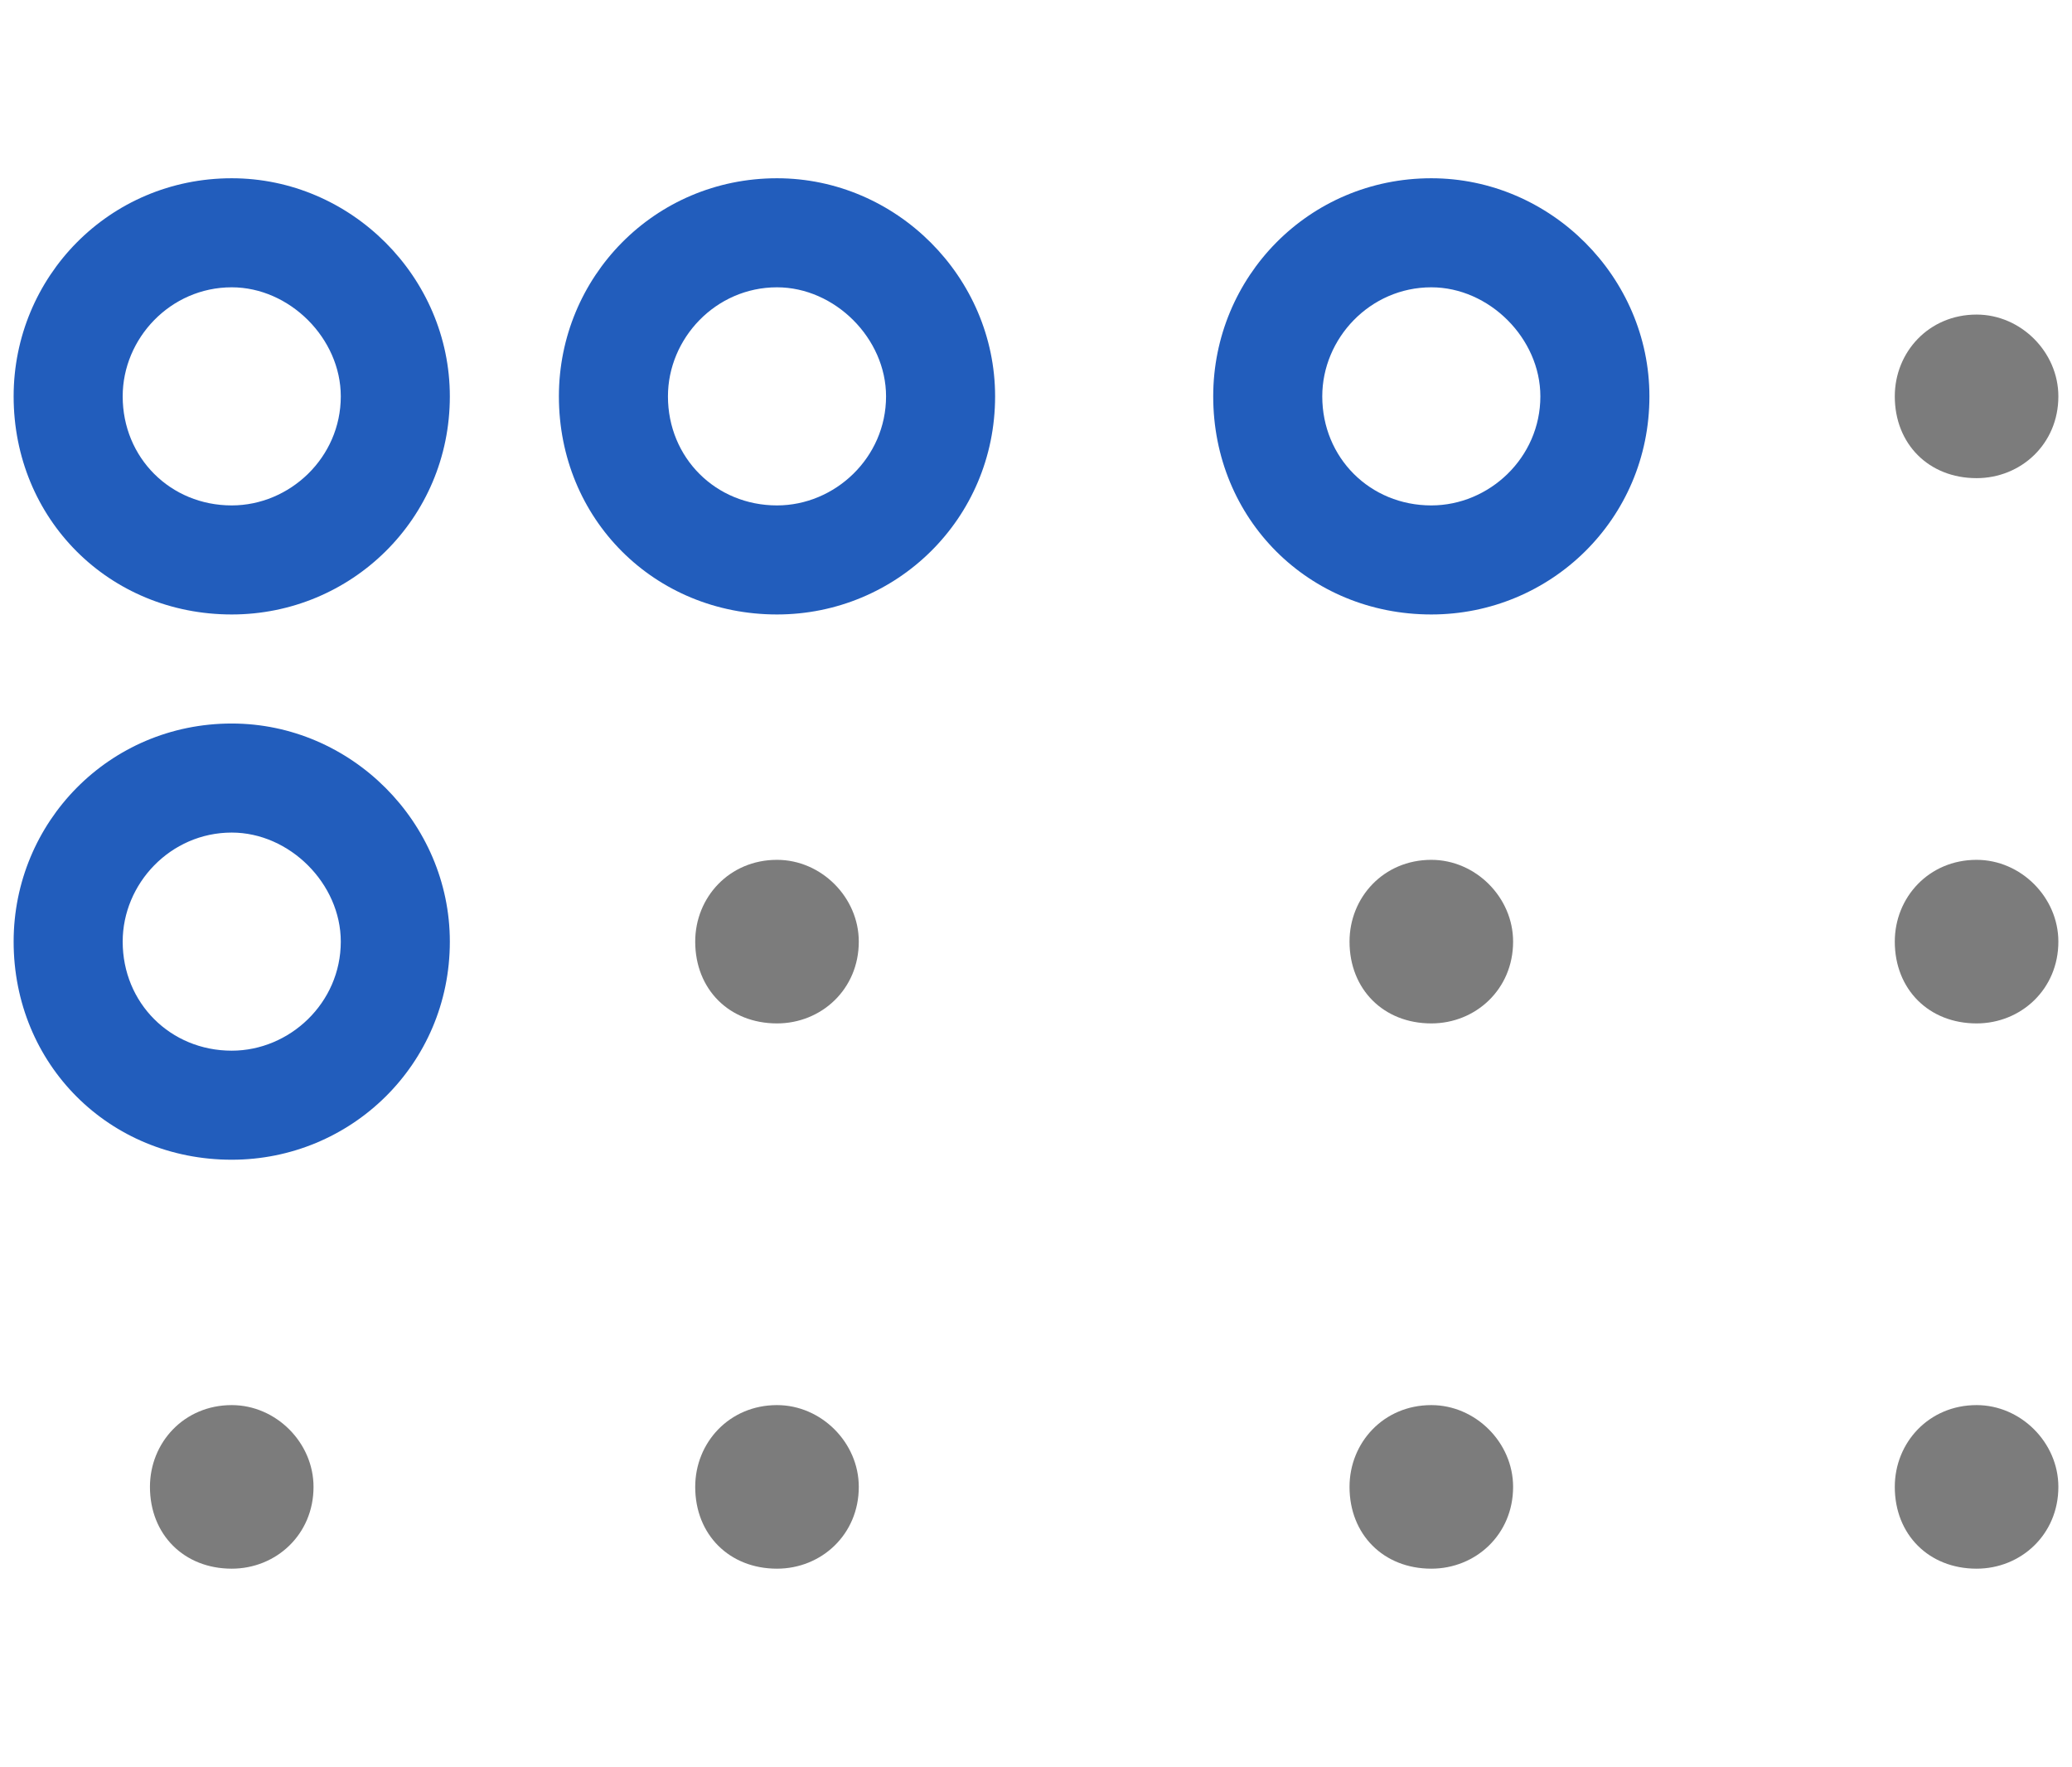 <svg width="95" height="81" viewBox="0 0 95 81" fill="none" xmlns="http://www.w3.org/2000/svg">
<path d="M10.625 64.423C8.438 64.423 6.875 66.142 6.875 68.173C6.875 70.361 8.438 71.923 10.625 71.923C12.656 71.923 14.375 70.361 14.375 68.173C14.375 66.142 12.656 64.423 10.625 64.423ZM35.625 64.423C33.438 64.423 31.875 66.142 31.875 68.173C31.875 70.361 33.438 71.923 35.625 71.923C37.656 71.923 39.375 70.361 39.375 68.173C39.375 66.142 37.656 64.423 35.625 64.423ZM65.625 64.423C63.438 64.423 61.875 66.142 61.875 68.173C61.875 70.361 63.438 71.923 65.625 71.923C67.656 71.923 69.375 70.361 69.375 68.173C69.375 66.142 67.656 64.423 65.625 64.423ZM90.625 64.423C88.438 64.423 86.875 66.142 86.875 68.173C86.875 70.361 88.438 71.923 90.625 71.923C92.656 71.923 94.375 70.361 94.375 68.173C94.375 66.142 92.656 64.423 90.625 64.423ZM35.625 39.423C33.438 39.423 31.875 41.142 31.875 43.173C31.875 45.361 33.438 46.923 35.625 46.923C37.656 46.923 39.375 45.361 39.375 43.173C39.375 41.142 37.656 39.423 35.625 39.423ZM65.625 39.423C63.438 39.423 61.875 41.142 61.875 43.173C61.875 45.361 63.438 46.923 65.625 46.923C67.656 46.923 69.375 45.361 69.375 43.173C69.375 41.142 67.656 39.423 65.625 39.423ZM90.625 39.423C88.438 39.423 86.875 41.142 86.875 43.173C86.875 45.361 88.438 46.923 90.625 46.923C92.656 46.923 94.375 45.361 94.375 43.173C94.375 41.142 92.656 39.423 90.625 39.423ZM90.625 21.923C92.656 21.923 94.375 20.361 94.375 18.173C94.375 16.142 92.656 14.423 90.625 14.423C88.438 14.423 86.875 16.142 86.875 18.173C86.875 20.361 88.438 21.923 90.625 21.923Z" fill="#7C7C7C"/>
<path d="M10.625 8.173C5 8.173 0.625 12.705 0.625 18.173C0.625 23.798 5 28.173 10.625 28.173C16.094 28.173 20.625 23.798 20.625 18.173C20.625 12.705 16.094 8.173 10.625 8.173ZM10.625 23.173C7.812 23.173 5.625 20.986 5.625 18.173C5.625 15.517 7.812 13.173 10.625 13.173C13.281 13.173 15.625 15.517 15.625 18.173C15.625 20.986 13.281 23.173 10.625 23.173ZM35.625 8.173C30 8.173 25.625 12.705 25.625 18.173C25.625 23.798 30 28.173 35.625 28.173C41.094 28.173 45.625 23.798 45.625 18.173C45.625 12.705 41.094 8.173 35.625 8.173ZM35.625 23.173C32.812 23.173 30.625 20.986 30.625 18.173C30.625 15.517 32.812 13.173 35.625 13.173C38.281 13.173 40.625 15.517 40.625 18.173C40.625 20.986 38.281 23.173 35.625 23.173ZM65.625 8.173C60 8.173 55.625 12.705 55.625 18.173C55.625 23.798 60 28.173 65.625 28.173C71.094 28.173 75.625 23.798 75.625 18.173C75.625 12.705 71.094 8.173 65.625 8.173ZM65.625 23.173C62.812 23.173 60.625 20.986 60.625 18.173C60.625 15.517 62.812 13.173 65.625 13.173C68.281 13.173 70.625 15.517 70.625 18.173C70.625 20.986 68.281 23.173 65.625 23.173ZM10.625 33.173C5 33.173 0.625 37.705 0.625 43.173C0.625 48.798 5 53.173 10.625 53.173C16.094 53.173 20.625 48.798 20.625 43.173C20.625 37.705 16.094 33.173 10.625 33.173ZM10.625 48.173C7.812 48.173 5.625 45.986 5.625 43.173C5.625 40.517 7.812 38.173 10.625 38.173C13.281 38.173 15.625 40.517 15.625 43.173C15.625 45.986 13.281 48.173 10.625 48.173Z" fill="#225DBC"/>
</svg>
